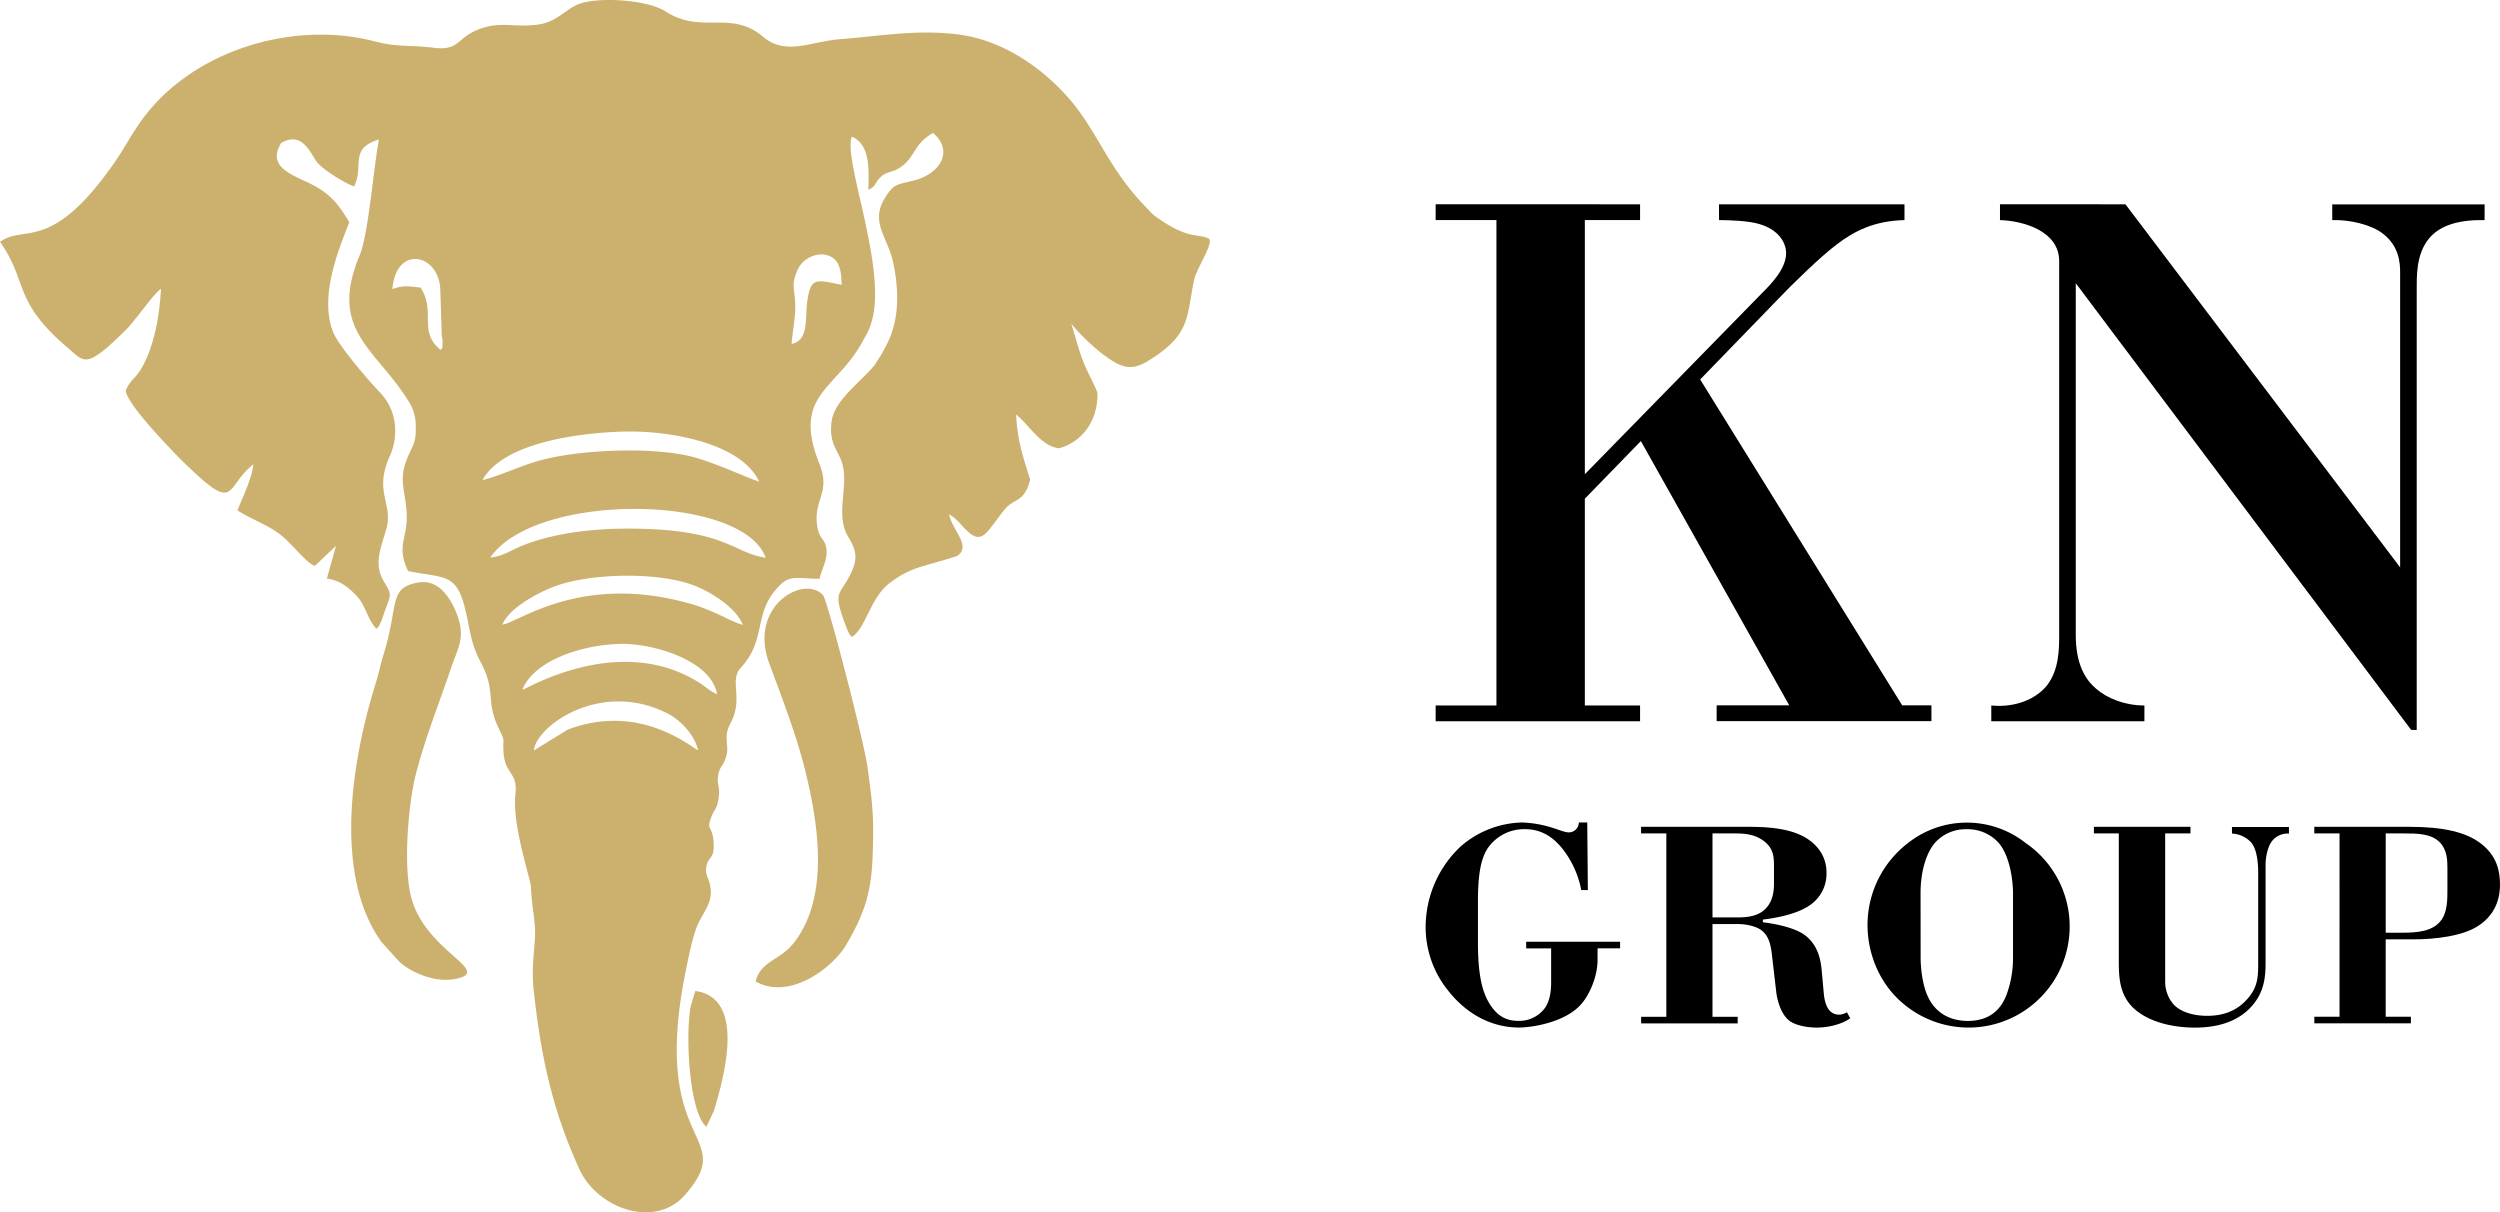 <svg id="Слой_1" data-name="Слой 1" xmlns="http://www.w3.org/2000/svg" viewBox="0 0 1035.61 502.25">
  <defs>
    <style>
      .cls-1 {
        fill: #ccb16e;
        fill-rule: evenodd;
      }
    </style>
  </defs>
  <title>2</title>
  <path class="cls-1" d="M238.79,576.73c.89-10,27.64-29.52,55.53-15.2,5.45,2.8,11.22,9.2,12.43,15.12-2.51-.9-23.84-19.95-53.95-8.53l-14,8.61Zm71.46,155.93,3.09-6.63c4.3-14.13,13.32-46.87-7.73-49.63l-1.91,6.38c-2.21,12.07-.63,44,6.55,49.88ZM191,507.17c-12.7,2.2-8,8.91-14.51,29.84-1.37,4.4-1.8,7.27-3.25,11.92-9.81,31.48-17.75,78.91,2.33,107.11l6,6.63.55.61c.16.17.38.44.55.61,4.19,4.26,14.48,9.26,23.38,7.55,16.25-3.12-11.22-10.89-17.76-32.64-4-13.31-1.45-40.16,1.51-51.87,3.76-14.89,9.79-29.88,14.52-43.91,3.08-9.14,6.42-13.13,2.24-23.49-2.5-6.19-7.41-13.77-15.58-12.36ZM330.69,672.5c14.08,7.91,32-5.8,37.6-15.44,9.6-16.51,11-25.45,11-47.65,0-9.72-1.18-17.26-2.34-25.85-1.39-10.25-16.53-69-18.4-71.11-7.92-8.7-31.06,4.51-22.31,28.2,5.16,14,11.06,29,14.84,44.13,5.61,22.55,10.37,53.12-5,72.13-5.53,6.83-13.48,7.16-15.45,15.59ZM234,551.64c1.85-.36,40.2-23.78,73.2-3,3,1.91,4.44,3.49,7.46,4.83-2.56-14.39-27-20.94-39.17-20.86-15.65.1-36.5,6.45-41.49,19Zm-8.28-27c2.65-6.49,12.91-12.16,19.52-15,15.08-6.55,45.37-7.1,60.45-1,7.74,3.15,17.18,9.6,19.6,16.09-5-1.29-11.3-5.81-22-8.83-45.1-12.7-70.87,7.87-77.54,8.73Zm-5-27.82c18.88-27.38,104.55-26.28,114.07.09-13.66-1.9-16.16-12-57-12.05-14.31,0-30.79,1.73-44.22,7.22-3.7,1.52-8.12,4.44-12.85,4.74Zm-3.26-32.05c8.81-15.94,41.35-19.59,58-20.09,20-.59,49.39,4.93,56.65,20.77-7.93-2.86-14.77-6.31-24.88-9.54-16.46-5.26-47.22-3.83-63.45.07-10.32,2.48-16.91,6.36-26.29,8.79Zm-37.3-79.1c1.46-18.81,20-14.72,19.87,1.23l.58,18.16a11,11,0,0,1,.33,2.77c-.08,2.85.11,1.69-.79,3-9.51-7.54-1.79-15.95-8.37-25.84-5.64-.55-7.34-.95-11.62.68Zm165.39,22.65c.29-4.65,1.57-10.94,1.51-15.62-.08-7-2.07-8.69,1.12-15.36,2-4.25,7.26-6.75,11.33-5.91,5.88,1.21,6.6,6.35,6.76,12.45-10.68-2.17-13-3.38-14.32,7.46-.86,7.07.61,15.6-6.4,17ZM17.61,366.08c11.83,16.64,4.9,24.21,28.3,44.11,6.76,5.75,7.33,8.75,23.84-7.65,4.29-4.26,11.47-15.05,14.58-17-.6,8.61-1.56,16-4.15,23.84a44,44,0,0,1-4.36,9.73c-2.53,4-3.71,3.57-6.1,8.37-.36,4.95,18.7,24.72,23.43,29.36,23.08,22.67,17.13,11.09,29.45,1.34-.68,6.21-4.84,14.42-6.62,19.13,5.29,3.48,12.07,5.76,17.51,9.84C138.57,491,144,498.7,148,500.33L156.8,492,153,505.57c5.54.7,9.31,3.89,12.59,7.44,3.44,3.72,4.28,9.57,7.94,13.32,1.25-1.17.52-.08,1.57-2.13a13.35,13.35,0,0,0,1-2.53c3.36-9.92,4.33-8.6.52-14.92-4.38-7.28-1.18-13.88,1.07-21.92,2.84-10.16-5.27-15.16,1.31-29.8,4-8.85,3-19.35-4.05-26.64-4.36-4.52-17-19.16-19.27-24.78-5.94-14.65,2.07-34.11,6.64-45.64-4.65-7.78-8-12-16.6-16.21-7.28-3.55-17.74-6.9-11.6-16.68,7.64-4.23,10.86,1.63,14.18,7.12,2.43,4,14,10.51,16,10.87,4.25-8.42-2.28-15.56,10.26-19.41-2.3,12.63-4.34,39.39-8,48.09-12.95,31,6.67,38.49,20.07,60a18.34,18.34,0,0,1,3.19,10.77c.15,6.55-.86,7.15-3.05,12.09-4.51,10.17-1.15,14.14-.69,23.94.49,10.41-4.48,13.29.58,23.9,16.89,3.38,20.66.28,24.69,20.41,1.56,7.82,2.17,11.26,5.55,17.68,6.38,12.13,1.67,15.49,7.44,27.36,2.83,5.81,1.37,3.07,1.89,10.06.66,8.86,5.9,7.58,4.89,17-1.4,13.2,6.33,34.75,6.46,38.72.26,7.69,2,14.13,1.63,20.71-.44,7.22-1.44,13.42-.51,21.86,3,27.33,7.74,49.54,18.88,73.89,7.57,16.58,31.6,25,44,10.51,22.1-25.75-15-18.1.1-92.59,1.12-5.53,2.75-13.78,4.7-18.53,2.32-5.68,6.69-9.56,5.49-16.34-.77-4.35-2.65-5.21-1.41-9.33,1-3.3,3.4-2.55,2.69-9.81-.61-6.29-3-4.14-.93-9.59,1.37-3.68,2.51-3.26,3.14-8.52.55-4.61-1-5.28-.15-9.46.65-3.38,2.42-3.43,3.45-8.15.67-3-.48-5.72.14-9,.58-3.11,2.27-4.6,3.24-8.41,2-7.88-1.67-13.94,2.36-18.33,10.58-11.51,5.49-21.45,14.32-32.13,5.75-7,7.94-4.86,18.38-4.81.83-3.76,3.33-8,2.9-12-.55-5.18-3.21-3.74-4-10.87-1.1-9.9,5.65-13.3,1.13-24.53-11.57-28.69,6.58-30.82,17.33-50.09,2.32-4.15,3.44-5.74,4.56-10.26,5.57-22.43-12.32-66.34-8.53-75.4,7.42,3.24,7.15,12.79,6.8,22,3-1.24,2.41-2.18,4.38-4.48,3.28-3.83,5.72-1.94,10.32-5.87,4.85-4.14,4.57-8.88,12.1-13.18,8.78,7.4,3,17-8,19.71-7.17,1.78-8.18,1.38-11.68,6.84-6.65,10.38.88,16.33,3.16,27,2.17,10.11,2.86,21.94-1.77,32.25-.87,1.95-2,4-3.17,6.11l-2.74,4.27c-5.55,6.81-16.46,14.36-17.75,23.05-1.16,7.76,1.41,10.93,3.46,15.28,4.76,10.11-2.61,22.79,3.35,32.79,3,4.95,4.22,8.32,1.46,14.42-4.73,10.45-8.41,6.91-2.14,23.19.11.27.21.58.33.84s.27.57.39.81a5.69,5.69,0,0,0,1.51,2.21c5.9-3.57,7.48-16.38,16-22.6,9.21-6.76,13.2-6.2,27.56-10.93,6.24-4-2.11-10.76-3.3-17.26,4,2.31,4.92,4.74,8.4,7.67,5.76,4.84,7.8-1.37,14.67-9.74,3.85-4.7,8.11-2.64,10.52-12.34-2.85-8.81-5.36-16.54-5.82-26.94,5.35,4.24,10.14,13.08,17.76,14,9.3-2.51,16.22-11.12,15.93-23-1.36-3.74-4.1-8.35-6.08-13.42-1.64-4.21-3.15-10.16-4.76-15.18a86.33,86.33,0,0,0,13.18,12.73c6.67,4.83,10.84,7.41,18.48,2.77,18.31-11.14,15.91-18.56,19.31-34,1-4.57,8.54-15.51,5.85-16.84-4.07-2-7.83.37-19.5-7.43-4-2.7-3.69-2.72-6.77-5.93C475.3,334,472.12,318.9,458,304c-10.82-11.42-26-21.55-43.17-23.8-17.36-2.27-33.23.72-49.22,1.92-12.11.91-22.44,7-31.88-1-13.49-11.35-25.6-.81-40.44-10.53-7.85-4.89-27.43-6-35.46-3.18-5.82,2-9.24,7.59-17.55,8.68-10.09,1.33-15.47-1.65-24.87,2.14-8.69,3.51-7.53,8.79-18.21,7.43-9.8-1.24-14.56-.09-24.25-2.61-34.39-9-76.78,4-97.45,33.75-4.2,6.06-6.61,10.88-10.38,16.3C38.7,371.09,27.94,358.61,17.61,366.08Z" transform="translate(-17.61 -265.89)"/>
  <g>
    <path d="M697,350.52v6.54H674.12V462.33l73.56-75.19c3.27-3.27,9.81-9.81,9.81-16.35,0-4.58-3.27-9.81-11.12-12.1-4.25-1.31-12.09-1.63-16.67-1.63v-6.54h76.83v6.54c-13.07.32-21.25,4.9-28.11,10.13-6.22,4.58-19,17-24.53,22.89l-32,33,83.7,135h12.1v6.54H728.72v-6.54H758.8L697.33,448.6l-23.21,23.87v85.66H697v6.54H612.32v-6.54H637.5V357.06H612.32v-6.54Z" transform="translate(-17.61 -265.89)"/>
    <path d="M898.07,350.52l113.78,150.39V378.64c0-3.6-.33-10.79-7.19-16-4.58-3.59-13.73-5.88-20.93-5.55v-6.54h63.11v6.54c-12.76-.33-19.62,3.27-23.22,7.84-5.23,6.54-4.9,15.7-4.9,21.58V568.27h-2.29L877.48,383.21v145.5c0,12.42,3.92,18.63,8.5,22.55s11.77,6.87,19.94,6.87v6.54H842.49v-6.54c9.81,1,18.64-2.61,23.22-8.5,4.9-6.54,4.9-15,4.9-20.92V374.06c0-12.43-14.71-16.68-24.52-17v-6.54Z" transform="translate(-17.61 -265.89)"/>
  </g>
  <g>
    <path d="M688.72,656v2.74h-9.33v4.85c0,6.58-3.23,14.66-7.45,19-6.71,6.84-19.51,8.95-25.23,8.95-6.22,0-18.64-1.87-29.21-15.29a41.77,41.77,0,0,1-9.32-26.72A45.88,45.88,0,0,1,622.6,616.6a40,40,0,0,1,25.6-10,46.59,46.59,0,0,1,13,2.36c3.11,1,4.72,1.74,6.34,1.74a4.17,4.17,0,0,0,4.1-4.1h3.48l.25,28h-2.74a39.51,39.51,0,0,0-6-14.67c-4.48-6.71-9.94-10.56-17.28-10.56a18.27,18.27,0,0,0-15.66,8.2c-2.61,4.23-3.85,10.44-3.85,21.63v17.15c0,14.54,2.11,21.5,5.47,26.34,3.11,4.48,6.71,6.09,11.31,6.09a13.22,13.22,0,0,0,11.06-5.46c2.24-3.36,2.48-7.83,2.48-10.57v-14H649.82V656Z" transform="translate(-17.61 -265.89)"/>
    <path d="M740.17,608.39c7.2,0,18.76,0,26.34,5.1,5.72,3.85,7.71,9,7.71,13.79a15.73,15.73,0,0,1-6.84,13.55c-5.47,3.85-14.29,5.35-19.51,6v1.12c4.35.49,12.8,2,17.28,5.22,5.71,4.22,6.71,10.68,7.08,14.66l.87,9.57c.75,7.83,4.1,8.82,6.59,8.82a7.78,7.78,0,0,0,3-1l1.37,2.49c-3.73,2.61-9.2,3.85-13.92,3.85-3.48,0-8.58-.75-11.31-2.86-3.11-2.36-5-7.71-5.47-12.3l-1.49-12.8c-.5-4.6-.87-9.2-4.23-12.06-2.24-2-7-2.86-9.69-2.86H727v38.4h10.44v2.74h-40v-2.74h10.44V611.13H697.41v-2.74Zm-4.6,37.54c4.35,0,9.44.12,13.17-3.36,3.23-3.11,3.73-7.33,3.73-10.69v-7.21c0-4.1-.25-7.58-4.6-10.68-3.85-2.74-8.33-2.86-11.81-2.86H727v34.8Z" transform="translate(-17.61 -265.89)"/>
    <path d="M808,615.1a39.34,39.34,0,0,1,48.72,0A41.88,41.88,0,1,1,808,683.21c-12.18-9-16.78-22.87-16.78-34.05A42.8,42.8,0,0,1,808,615.1Zm5.22,47.48c0,4.35.74,10.94,2.73,15.54C819.33,686,826,688.8,832.75,688.8c10.44,0,14.29-6.33,16-10.68a44.13,44.13,0,0,0,2.74-15.54V635.86c0-5.1-1.25-15.41-6-20.88a17.32,17.32,0,0,0-13.3-5.59,17.08,17.08,0,0,0-13,5.59c-3.48,4-6,11.56-6,20.88Z" transform="translate(-17.61 -265.89)"/>
    <path d="M925,608.39v2.74H914.52V672.4a14.2,14.2,0,0,0,3.61,9.69c2.86,3,8.08,4.6,13.79,4.6,5.47,0,11.31-1.37,15.91-6.21,5.47-5.6,5.22-10.44,5.22-17v-36c0-7.95-1.74-11.19-2.86-12.55a11.47,11.47,0,0,0-8-3.73v-2.74h23.61v2.74a8.21,8.21,0,0,0-7.2,3.35c-1.62,2.24-2.49,6.47-2.49,9.45v40.89c0,5.09-.5,10.19-3.6,15-3.36,5.22-10.44,11.68-25.61,11.68-12.43,0-22.87-4-27.59-10.44-4-5.47-4-11.81-4-18.15V611.13H885v-2.74Z" transform="translate(-17.61 -265.89)"/>
    <path d="M1015.56,608.39c14.29,0,23.74,2.24,29.83,7,6.46,5,7.83,11.19,7.83,17,0,4.85-1.37,12.18-9.2,17.15-6.34,4.1-17.52,5.47-26.72,5.47h-11.43v32.06h10.44v2.74h-40v-2.74h10.44V611.13H976.29v-2.74Zm-3.48,43.88c6.71,0,13.42-.38,17-5.47,2.36-3.48,2.36-8.33,2.36-12.56v-8.82c0-3.11-.12-7.46-3.11-10.56-3.6-3.73-9.57-3.73-15-3.73h-7.45v41.14Z" transform="translate(-17.61 -265.89)"/>
  </g>
</svg>
